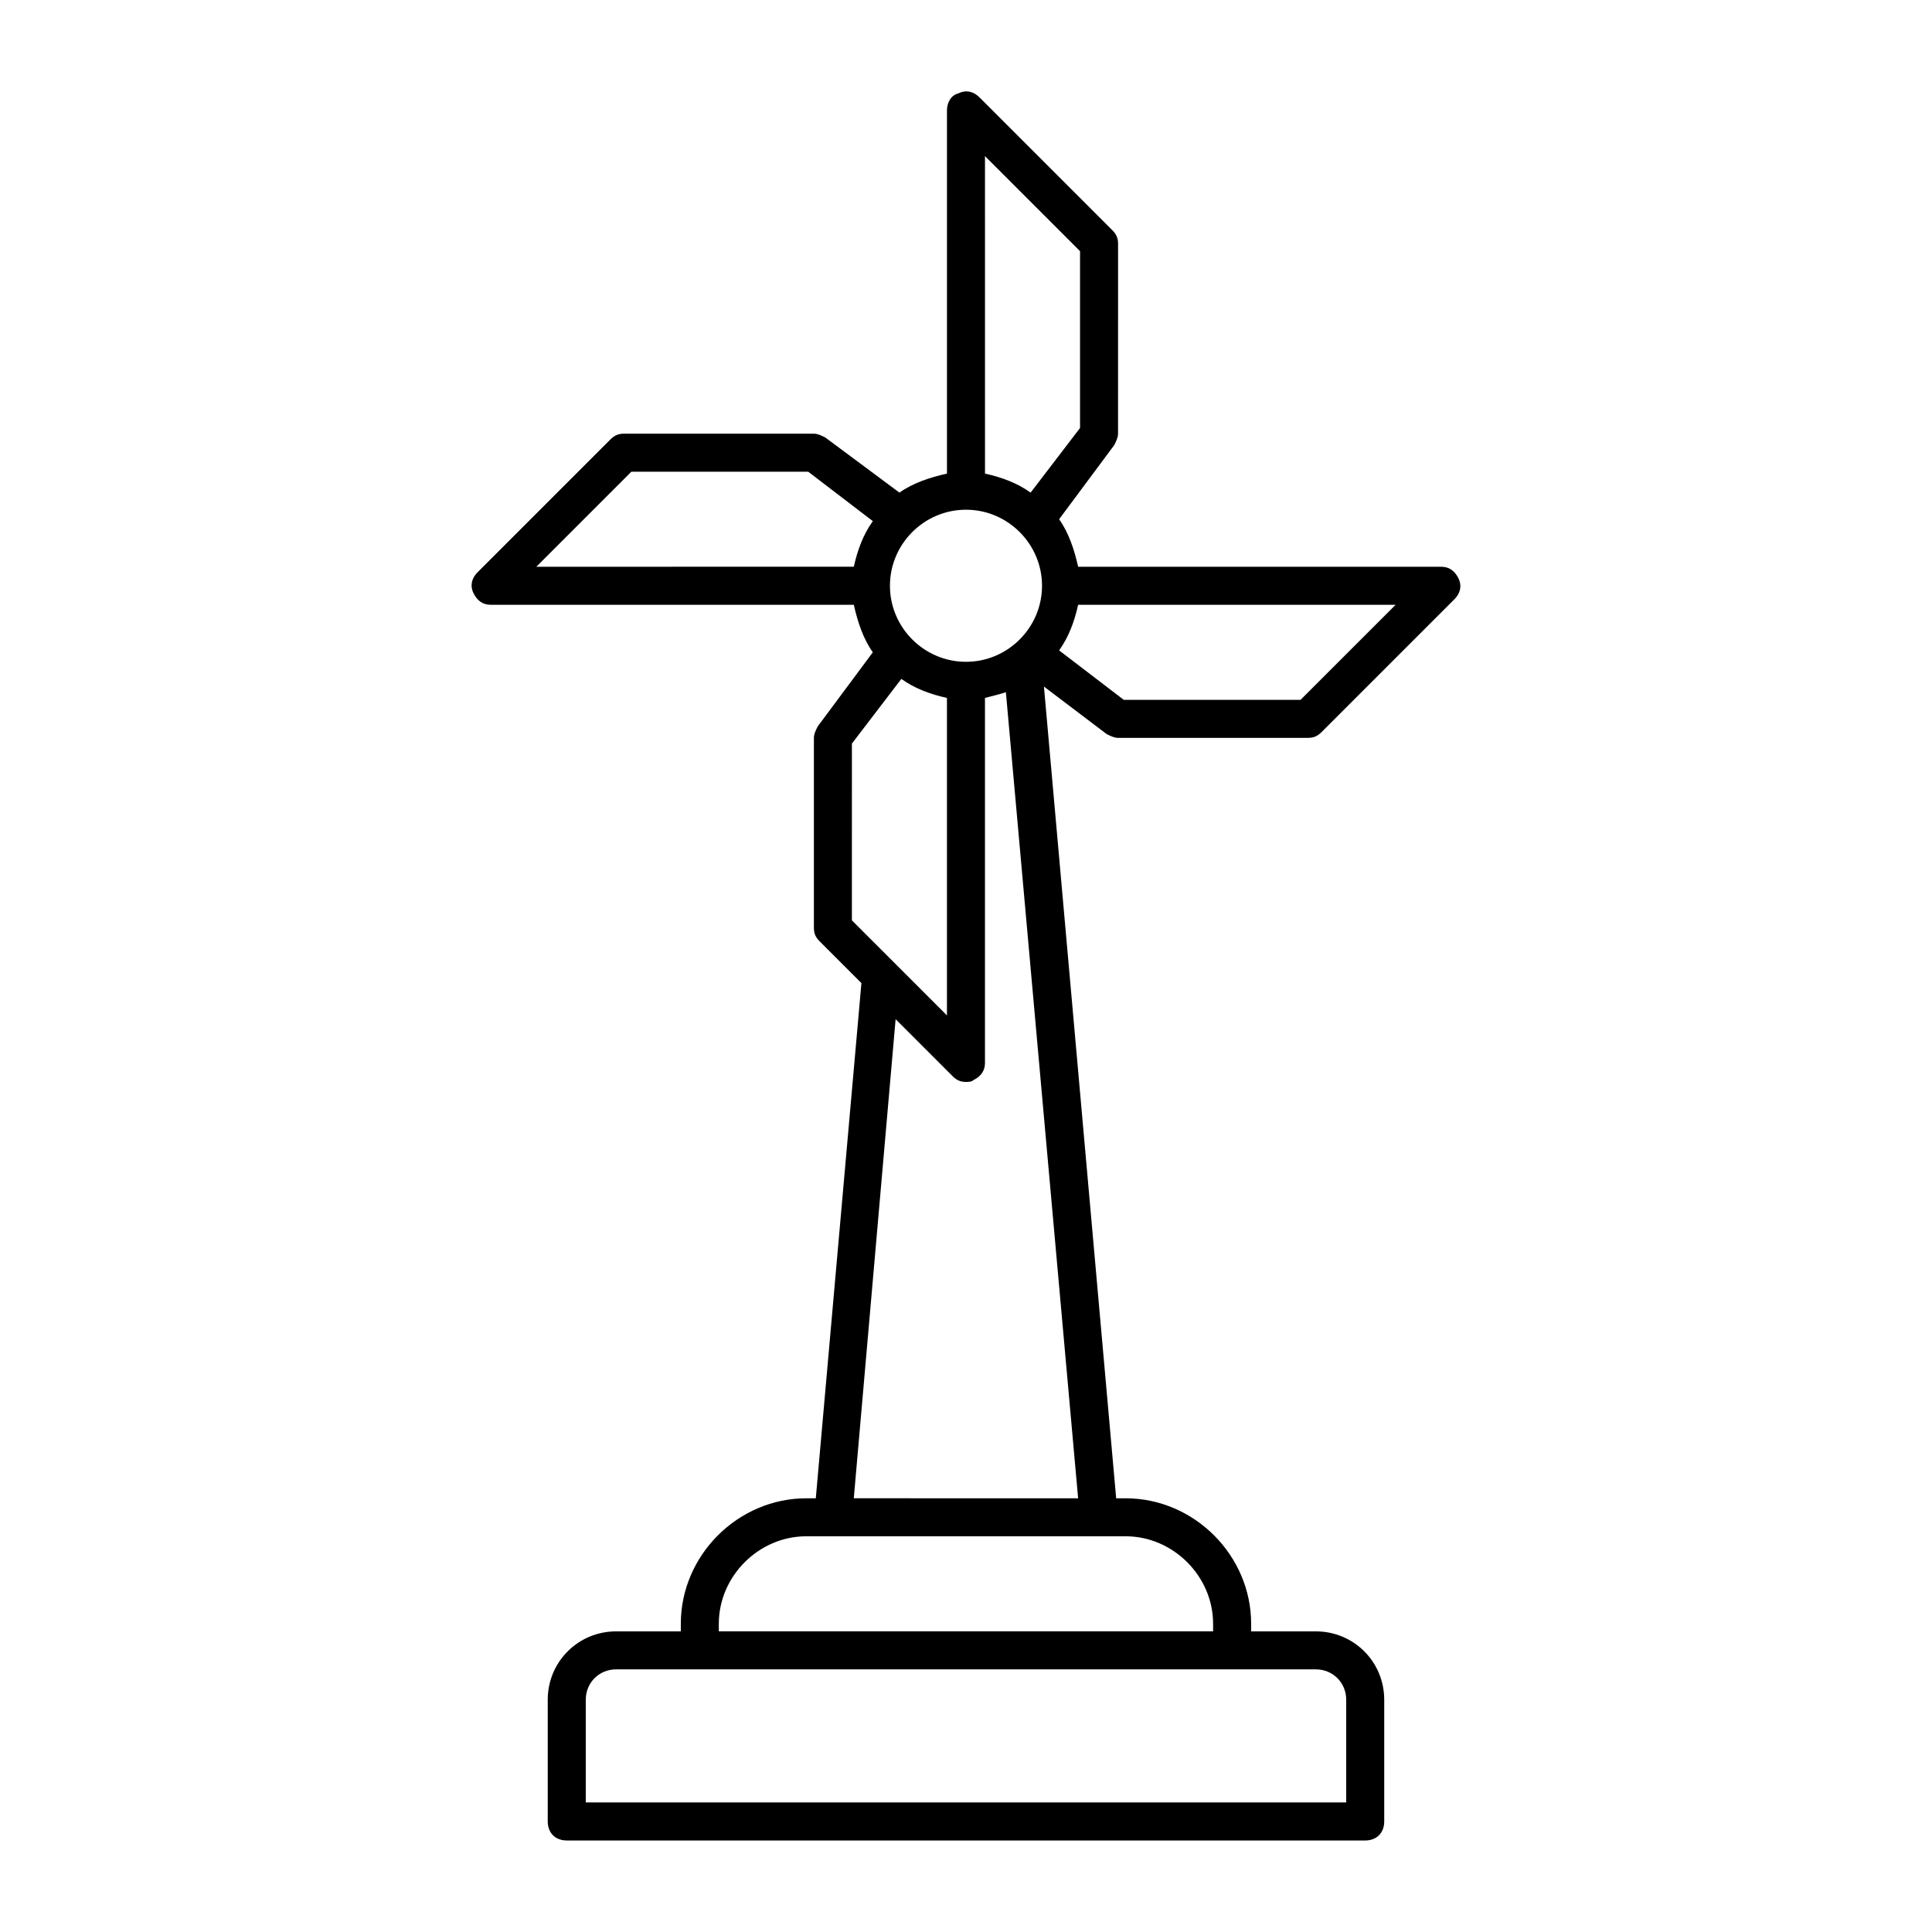 <?xml version="1.0" encoding="UTF-8"?>
<!-- Uploaded to: ICON Repo, www.svgrepo.com, Generator: ICON Repo Mixer Tools -->
<svg fill="#000000" width="800px" height="800px" version="1.1" viewBox="144 144 512 512" xmlns="http://www.w3.org/2000/svg">
 <path d="m440.3 339.54h50.383c1.512 0 2.519-0.504 3.527-1.512l35.266-35.266c1.512-1.512 2.016-3.527 1.008-5.543-1.012-2.016-2.523-3.023-4.539-3.023h-96.227c-1.008-4.535-2.519-9.07-5.039-12.594l14.609-19.648c0.504-1.008 1.008-2.016 1.008-3.023l0.004-50.383c0-1.512-0.504-2.519-1.512-3.527l-35.266-35.266c-1.512-1.512-3.527-2.016-5.543-1.008-2.016 0.504-3.023 2.519-3.023 4.535v96.227c-4.535 1.008-9.07 2.519-12.594 5.039l-19.648-14.609c-1.008-0.504-2.016-1.008-3.023-1.008h-50.383c-1.512 0-2.519 0.504-3.527 1.512l-35.266 35.266c-1.512 1.512-2.016 3.527-1.008 5.543 1.008 2.012 2.519 3.019 4.535 3.019h96.227c1.008 4.535 2.519 9.07 5.039 12.594l-14.609 19.648c-0.504 1.012-1.008 2.019-1.008 3.027v50.383c0 1.512 0.504 2.519 1.512 3.527l11.082 11.082-12.09 136.53h-2.519c-18.137 0-33.254 15.113-33.254 33.25v2.016h-17.129c-10.078 0-18.137 8.062-18.137 18.137v32.242c0 3.023 2.016 5.039 5.039 5.039h211.6c3.023 0 5.039-2.016 5.039-5.039v-32.242c0-10.078-8.062-18.137-18.137-18.137h-17.133v-2.016c0-18.137-15.113-33.25-33.25-33.25h-2.519l-19.145-215.12 16.625 12.594c1.008 0.504 2.016 1.008 3.023 1.008zm48.363-10.078h-46.855l-17.129-13.098c2.519-3.527 4.031-7.559 5.039-12.09h84.137zm-58.441-118.9v46.855l-13.098 17.129c-3.527-2.519-7.559-4.031-12.09-5.039l-0.004-84.137zm-30.227 68.52c11.082 0 20.152 9.07 20.152 20.152s-9.07 20.152-20.152 20.152-20.152-9.07-20.152-20.152c0-11.086 9.066-20.152 20.152-20.152zm-88.672-10.078h46.855l17.129 13.098c-2.519 3.527-4.031 7.559-5.039 12.09l-84.137 0.004zm58.441 72.047 13.098-17.129c3.527 2.519 7.559 4.031 12.09 5.039v84.137l-25.191-25.191zm130.99 253.41v27.207h-201.52v-27.207c0-4.535 3.527-8.062 8.062-8.062h185.4c4.535 0 8.062 3.527 8.062 8.062zm-35.27-20.152v2.016h-130.99v-2.016c0-12.594 10.578-23.176 23.176-23.176h84.641c12.594 0 23.172 10.582 23.172 23.176zm-95.219-33.25 11.082-126.96 15.113 15.113c1.008 1.008 2.016 1.512 3.527 1.512 0.504 0 1.512 0 2.016-0.504 2.016-1.008 3.023-2.519 3.023-4.535v-96.73c2.016-0.504 4.031-1.008 5.543-1.512l19.145 213.62z"/>
</svg>